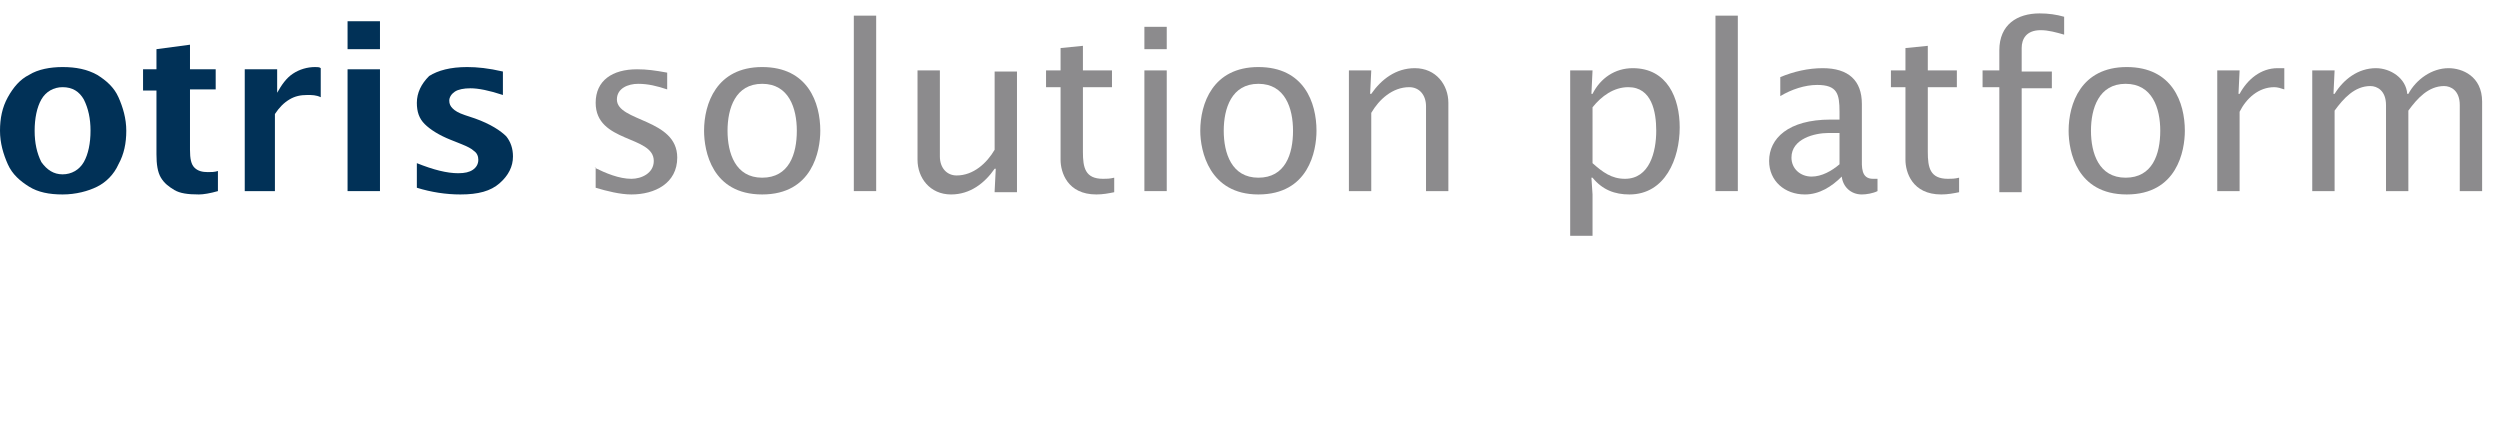 <?xml version="1.0" encoding="utf-8"?>
<!-- Generator: Adobe Illustrator 25.0.1, SVG Export Plug-In . SVG Version: 6.00 Build 0)  -->
<svg version="1.1" id="Ebene_1" xmlns="http://www.w3.org/2000/svg" xmlns:xlink="http://www.w3.org/1999/xlink" x="0px" y="0px"
	 viewBox="0 0 223.7 39" style="enable-background:new 0 0 223.7 39;" xml:space="preserve">
<style type="text/css">
	.st0{fill:#013157;}
	.st1{fill:#8C8B8D;}
</style>
<g>
	<path class="st0" d="M5.6,17.4c-1.2,0-2.2-0.2-3-0.7s-1.5-1.1-1.9-2S0,12.8,0,11.7c0-1.1,0.2-2.1,0.7-3s1.1-1.6,1.9-2
		C3.4,6.2,4.5,6,5.6,6c1.2,0,2.2,0.2,3.1,0.7c0.8,0.5,1.5,1.1,1.9,2s0.7,1.9,0.7,3c0,1.1-0.2,2.1-0.7,3c-0.4,0.9-1.1,1.6-1.9,2
		S6.8,17.4,5.6,17.4z M5.6,15.6c0.8,0,1.5-0.4,1.9-1.1c0.4-0.7,0.6-1.7,0.6-2.8c0-1.1-0.2-2-0.6-2.8C7.1,8.2,6.5,7.8,5.6,7.8
		c-0.8,0-1.5,0.4-1.9,1.1s-0.6,1.7-0.6,2.8c0,1.1,0.2,2,0.6,2.8C4.2,15.2,4.8,15.6,5.6,15.6z"/>
	<path class="st0" d="M19.5,17.1c-0.7,0.2-1.3,0.3-1.7,0.3c-1,0-1.7-0.1-2.2-0.4c-0.5-0.3-0.9-0.6-1.2-1.1S14,14.7,14,13.8V8.1h-1.2
		V6.2H14V4.4L17,4v2.2h2.3v1.8H17v5.4c0,0.8,0.1,1.3,0.4,1.6c0.3,0.3,0.7,0.4,1.2,0.4c0.3,0,0.6,0,0.9-0.1V17.1z"/>
	<path class="st0" d="M21.9,17.1V6.2h2.9v2.1c0.4-0.7,0.8-1.3,1.4-1.7c0.6-0.4,1.3-0.6,2-0.6c0.2,0,0.4,0,0.5,0.1v2.6
		c-0.4-0.2-0.8-0.2-1.2-0.2c-0.6,0-1.1,0.1-1.6,0.4c-0.5,0.3-0.9,0.7-1.3,1.3v6.9H21.9z"/>
	<path class="st0" d="M31.1,4.4V1.9h2.9v2.5H31.1z M31.1,17.1V6.2h2.9v10.9H31.1z"/>
	<path class="st0" d="M37.3,16.8v-2.2c1.5,0.6,2.7,0.9,3.7,0.9c0.6,0,1-0.1,1.3-0.3c0.3-0.2,0.5-0.5,0.5-0.9c0-0.3-0.1-0.6-0.4-0.8
		c-0.2-0.2-0.6-0.4-1.1-0.6l-1-0.4c-1-0.4-1.8-0.9-2.3-1.4c-0.5-0.5-0.7-1.1-0.7-1.9c0-0.9,0.4-1.7,1.1-2.4C39.2,6.3,40.3,6,41.8,6
		c0.9,0,1.9,0.1,3.2,0.4v2.1c-1.2-0.4-2.2-0.6-2.9-0.6c-0.6,0-1.1,0.1-1.4,0.3c-0.3,0.2-0.5,0.5-0.5,0.8c0,0.3,0.1,0.5,0.3,0.7
		c0.2,0.2,0.5,0.4,1.1,0.6l0.9,0.3c1.4,0.5,2.3,1.1,2.8,1.6c0.4,0.5,0.6,1.1,0.6,1.8c0,0.9-0.4,1.7-1.2,2.4c-0.8,0.7-1.9,1-3.5,1
		C39.9,17.4,38.6,17.2,37.3,16.8z"/>
	<path class="st1" d="M53.2,15c1,0.5,2.2,1,3.3,1c0.9,0,2-0.5,2-1.6c0-2.3-5.2-1.6-5.2-5.2c0-2,1.5-3,3.7-3c0.9,0,1.6,0.1,2.7,0.3V8
		c-0.9-0.3-1.7-0.5-2.6-0.5c-0.9,0-1.9,0.4-1.9,1.4c0,2,5.4,1.7,5.4,5.2c0,2.3-2,3.3-4.1,3.3c-1,0-2.2-0.3-3.2-0.6V15z"/>
	<path class="st1" d="M63,11.7c0-2.4,1.1-5.7,5.2-5.7c4.1,0,5.2,3.2,5.2,5.7c0,1.8-0.7,5.7-5.2,5.7S63,13.5,63,11.7z M71.3,11.7
		c0-2-0.7-4.2-3.1-4.2c-2.4,0-3.1,2.2-3.1,4.2s0.7,4.2,3.1,4.2C70.6,15.9,71.3,13.8,71.3,11.7z"/>
	<path class="st1" d="M76.4,1.4h2v15.7h-2V1.4z"/>
	<path class="st1" d="M89,17.1l0.1-2H89c-0.9,1.3-2.2,2.3-3.9,2.3c-1.9,0-3-1.5-3-3.1V6.3h2V14c0,1,0.6,1.7,1.5,1.7
		c1.5,0,2.7-1.1,3.4-2.3v-7h2v10.8H89z"/>
	<path class="st1" d="M99.5,6.3v1.5h-2.6v5.8c0,1.4,0.2,2.4,1.8,2.4c0.3,0,0.6,0,1-0.1v1.3c-0.5,0.1-1,0.2-1.6,0.2
		c-2.6,0-3.2-2-3.2-3.1V7.8h-1.3V6.3h1.3v-2l2-0.2v2.2H99.5z"/>
	<path class="st1" d="M102.4,2.4h2v2h-2V2.4z M102.4,6.3h2v10.8h-2V6.3z"/>
	<path class="st1" d="M107.4,11.7c0-2.4,1.1-5.7,5.2-5.7c4.1,0,5.2,3.2,5.2,5.7c0,1.8-0.7,5.7-5.2,5.7
		C108.2,17.4,107.4,13.5,107.4,11.7z M115.7,11.7c0-2-0.7-4.2-3.1-4.2c-2.4,0-3.1,2.2-3.1,4.2s0.7,4.2,3.1,4.2
		C115,15.9,115.7,13.8,115.7,11.7z"/>
	<path class="st1" d="M122.6,8.4h0.1c0.9-1.3,2.2-2.3,3.9-2.3c1.9,0,3,1.5,3,3.1v7.9h-2V9.5c0-1-0.6-1.7-1.5-1.7
		c-1.5,0-2.7,1.1-3.4,2.3v7h-2V6.3h2L122.6,8.4z"/>
	<path class="st1" d="M142.4,8.4h0.1c0.7-1.4,2-2.3,3.6-2.3c3.1,0,4.2,2.7,4.2,5.3c0,2.8-1.3,6-4.5,6c-1.3,0-2.4-0.4-3.3-1.5h-0.1
		l0.1,1.5v3.7h-2V6.3h2L142.4,8.4z M142.5,14.6c0.9,0.8,1.7,1.4,2.9,1.4c2.2,0,2.8-2.4,2.8-4.3c0-1.7-0.4-3.9-2.5-3.9
		c-1.3,0-2.4,0.8-3.2,1.8V14.6z"/>
	<path class="st1" d="M153.5,1.4h2v15.7h-2V1.4z"/>
	<path class="st1" d="M168,17.1c-0.4,0.2-1,0.3-1.4,0.3c-1,0-1.7-0.7-1.8-1.6c-0.9,0.9-2,1.6-3.3,1.6c-1.8,0-3.2-1.2-3.2-3
		c0-2,1.7-3.7,5.5-3.7h0.8V10c0-1.6-0.2-2.4-2-2.4c-1.1,0-2.3,0.4-3.3,1V6.9c1.2-0.5,2.5-0.8,3.8-0.8c2.3,0,3.5,1.1,3.5,3.2v4.8
		c0,0.8-0.1,1.9,1,1.9h0.4L168,17.1z M164.5,11.9h-0.9c-1.2,0-3.3,0.5-3.3,2.2c0,1,0.8,1.7,1.8,1.7c0.9,0,1.8-0.5,2.5-1.1V11.9z"/>
	<path class="st1" d="M175.1,6.3v1.5h-2.6v5.8c0,1.4,0.2,2.4,1.8,2.4c0.3,0,0.6,0,1-0.1v1.3c-0.5,0.1-1,0.2-1.6,0.2
		c-2.6,0-3.2-2-3.2-3.1V7.8h-1.3V6.3h1.3v-2l2-0.2v2.2H175.1z"/>
	<path class="st1" d="M178.9,7.8h-1.5V6.3h1.5V4.5c0-2.3,1.6-3.3,3.6-3.3c0.8,0,1.5,0.1,2.2,0.3v1.6c-0.7-0.2-1.4-0.4-2.1-0.4
		c-1.3,0-1.7,0.8-1.7,1.6v2.1h2.7v1.5h-2.7v9.3h-2V7.8z"/>
	<path class="st1" d="M185.1,11.7c0-2.4,1.1-5.7,5.2-5.7c4.1,0,5.2,3.2,5.2,5.7c0,1.8-0.7,5.7-5.2,5.7
		C185.8,17.4,185.1,13.5,185.1,11.7z M193.3,11.7c0-2-0.7-4.2-3.1-4.2s-3.1,2.2-3.1,4.2s0.7,4.2,3.1,4.2S193.3,13.8,193.3,11.7z"/>
	<path class="st1" d="M200.3,8.4h0.1c0.7-1.3,1.9-2.3,3.4-2.3h0.6V8c-0.3-0.1-0.6-0.2-0.9-0.2c-1.4,0-2.5,1-3.1,2.2v7.1h-2V6.3h2
		L200.3,8.4z"/>
	<path class="st1" d="M208.8,8.4h0.1c0.8-1.3,2.1-2.3,3.7-2.3c1.3,0,2.7,0.9,2.8,2.3h0.1c0.7-1.3,2.1-2.3,3.6-2.3c1.2,0,3,0.7,3,3v8
		h-2V9.4c0-1.3-0.8-1.7-1.4-1.7c-1.4,0-2.4,1.1-3.2,2.2v7.2h-2V9.4c0-1.3-0.8-1.7-1.4-1.7c-1.4,0-2.4,1.1-3.2,2.2v7.2h-2V6.3h2
		L208.8,8.4z"/>
</g>
</svg>
